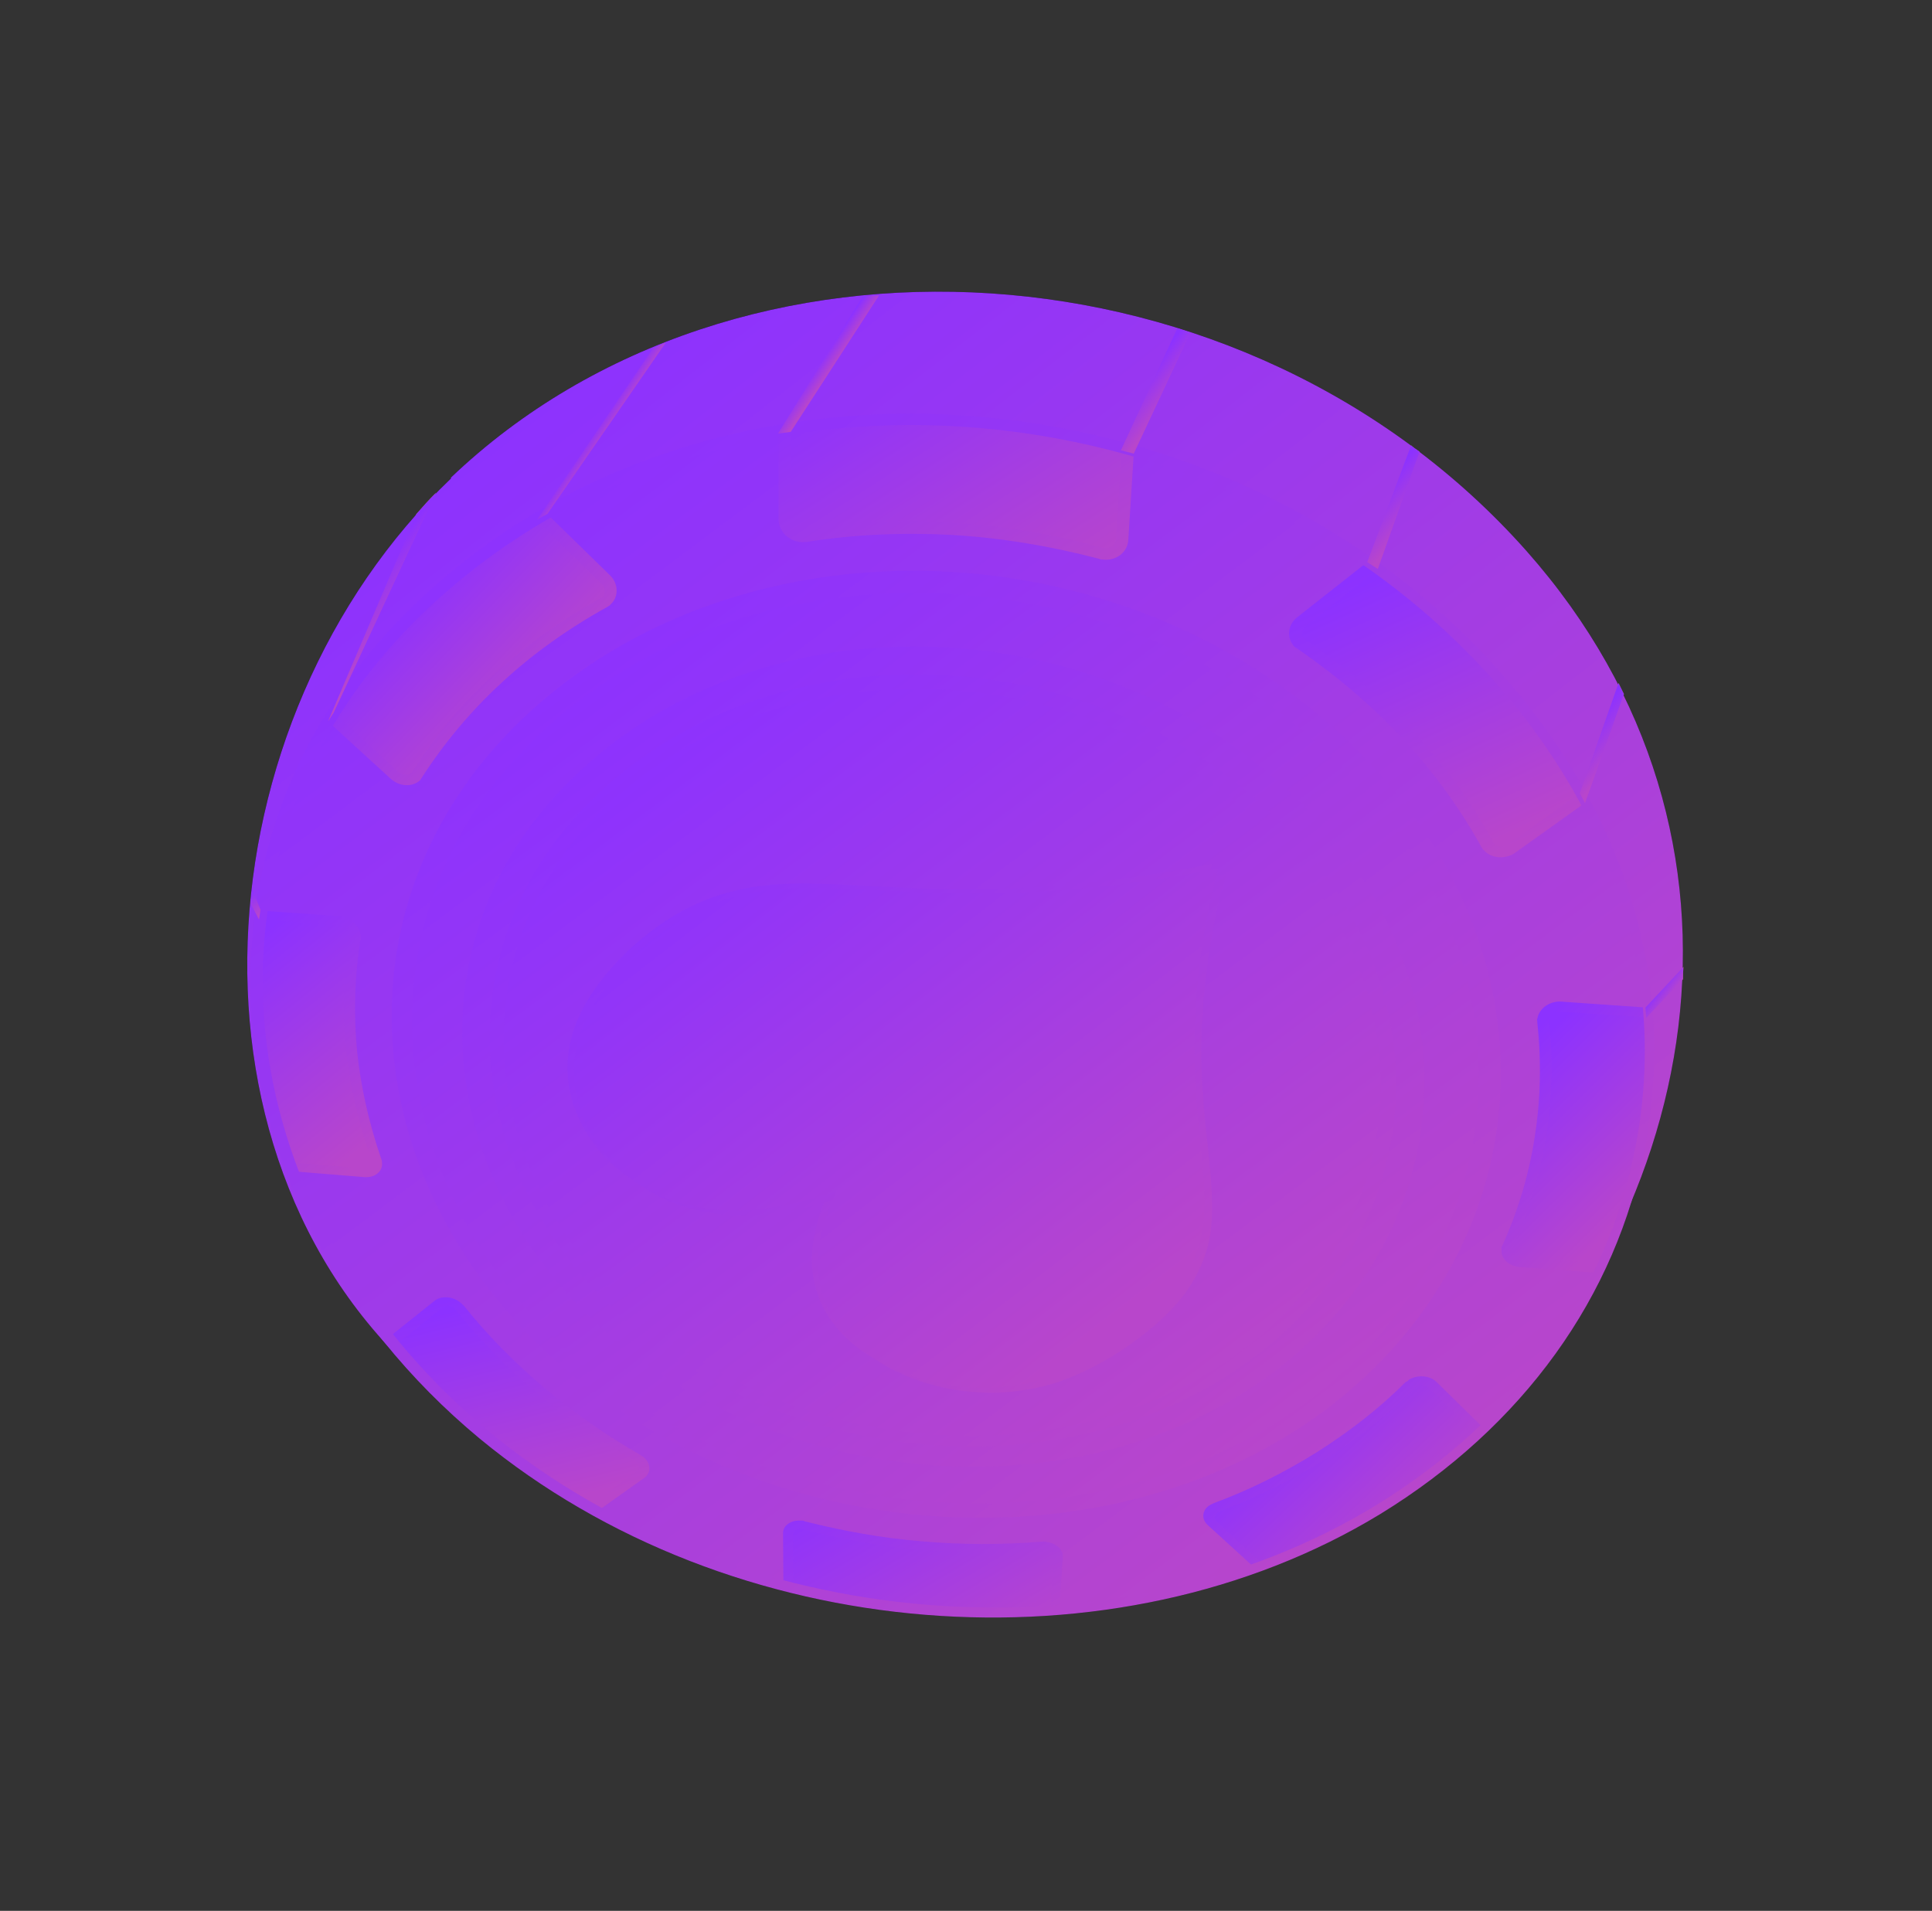 <svg width="276" height="273" viewBox="0 0 276 273" fill="none" xmlns="http://www.w3.org/2000/svg">
<rect x="0" y="0" width="276" height="273" fill="#333333" stroke="none"/>
<path d="M64.369 68.275C105.274 29.192 177.998 33.584 218.055 78.695C254.42 119.748 243.581 175.546 206.016 209.283C172.81 239.046 97.497 227.973 62.125 198.646C23.861 166.972 28.287 102.852 64.453 68.33L64.369 68.275Z" fill="url(#paint0_linear_1004_945)"/>
<path d="M60.071 86.708C100.729 47.822 173.419 51.715 213.411 96.188C249.796 136.659 239.06 189.902 196.836 215.736C158.876 238.847 104.215 233.987 69.04 204.908C31.058 173.535 24.152 121.033 60.071 86.708Z" fill="#080A0C"/>
<path d="M60.071 86.708C100.729 47.822 173.419 51.715 213.411 96.188C249.796 136.659 239.06 189.902 196.836 215.736C158.876 238.847 104.215 233.987 69.04 204.908C31.058 173.535 24.152 121.033 60.071 86.708Z" fill="url(#paint1_linear_1004_945)"/>
<path d="M75.841 101.564C108.192 72.201 164.386 75.43 195.963 109.333C225.286 140.824 218.178 183.304 184.938 204.463C154.367 223.893 109.545 220.037 81.071 195.889C50.744 170.186 46.535 128.249 75.841 101.564Z" fill="#13181C"/>
<path d="M78.206 103.807C109.326 75.793 163.103 78.889 193.41 111.255C221.631 141.317 215.057 182.236 183.057 202.768C153.588 221.6 110.323 217.916 82.886 194.56C53.765 169.755 49.828 129.425 78.151 103.891L78.206 103.807Z" fill="url(#paint2_linear_1004_945)"/>
<path d="M83.914 109.17C111.886 84.363 159.916 87.315 187.119 116.004C212.633 142.884 207.225 179.789 178.448 198.473C151.761 215.768 112.33 212.421 87.419 191.056C61.159 168.461 58.052 132.005 83.86 109.254L83.914 109.17Z" fill="url(#paint3_radial_1004_945)"/>
<path d="M86.977 111.986C113.362 88.894 158.308 91.639 183.876 118.435C207.952 143.669 203.152 178.346 176.055 196.091C150.856 212.561 113.565 209.406 89.973 189.134C65.201 167.739 62.538 133.359 86.922 112.071L86.977 111.986Z" fill="url(#paint4_linear_1004_945)"/>
<path d="M88.525 113.465C114.006 91.218 157.425 93.928 182.118 119.681C205.487 143.981 200.894 177.6 174.707 194.861C150.279 210.876 114.099 207.845 91.264 188.062C67.277 167.295 64.852 134.022 88.441 113.41L88.525 113.465Z" fill="url(#paint5_linear_1004_945)"/>
<path d="M69.041 204.907C74.15 209.167 79.557 212.785 85.235 215.982L92.079 211.115C93.013 210.408 93.023 209.104 91.956 208.174C91.788 208.066 91.62 207.957 91.452 207.848C86.584 205.056 81.989 201.843 77.749 198.265C73.509 194.687 69.625 190.743 66.264 186.543C66.096 186.434 65.983 186.241 65.815 186.133C64.747 185.203 63.052 185.06 62.064 185.851L55.392 191.188C59.316 195.991 63.931 200.647 69.041 204.907Z" fill="#A36716"/>
<path d="M69.039 204.907C73.783 208.811 78.799 212.295 83.918 215.251L91.01 210.186C91.504 209.791 91.356 209.099 90.768 208.718C85.9 205.926 81.166 202.743 76.758 199.056C72.35 195.369 68.436 191.287 65.076 187.086C64.597 186.538 63.761 186.355 63.267 186.75L56.349 192.285C60.129 196.757 64.349 200.919 69.123 204.961L69.039 204.907Z" fill="url(#paint6_radial_1004_945)"/>
<path d="M60.07 86.707C54.782 91.748 50.388 97.248 46.86 103.069L55.77 111.218C57.035 112.395 58.868 112.508 60.02 111.466C60.128 111.298 60.237 111.13 60.346 110.962C63.444 106.173 67.24 101.597 71.653 97.54C76.121 93.399 81.206 89.777 86.771 86.703C86.963 86.59 87.156 86.476 87.265 86.308C88.416 85.265 88.362 83.323 87.097 82.147L78.039 73.306C71.456 77.031 65.383 81.444 60.04 86.569L60.07 86.707Z" fill="#A36716"/>
<path d="M60.071 86.707C55.139 91.382 51.017 96.462 47.676 101.809L56.868 110.26C57.569 110.833 58.513 110.848 58.948 110.176C62.047 105.387 65.813 100.673 70.419 96.502C75.079 92.247 80.219 88.541 85.784 85.468C86.5 85.097 86.653 84.123 85.922 83.412L76.666 74.323C70.691 77.847 65.058 81.948 60.071 86.707Z" fill="url(#paint7_radial_1004_945)"/>
<path d="M213.409 96.188C207.998 90.183 201.875 84.91 195.318 80.309L185.35 88.161C183.921 89.263 183.753 91.18 184.964 92.441C185.132 92.549 185.384 92.713 185.552 92.821C191.072 96.632 196.211 101.03 200.634 105.799C204.973 110.514 208.679 115.654 211.639 121.025C211.752 121.218 211.866 121.411 212.034 121.52C213.077 122.671 215.133 122.81 216.506 121.792L226.484 114.661C223.149 108.212 218.845 101.97 213.463 96.104L213.409 96.188Z" fill="#A36716"/>
<path d="M213.408 96.188C208.393 90.678 202.828 85.647 196.775 81.372L186.56 89.421C185.818 90.014 185.887 91.013 186.643 91.502C192.247 95.367 197.387 99.765 202.061 104.697C206.598 109.659 210.388 114.853 213.294 120.309C213.664 121.026 214.722 121.233 215.463 120.64L225.742 113.228C222.526 107.332 218.394 101.56 213.517 96.02L213.408 96.188Z" fill="url(#paint8_radial_1004_945)"/>
<path d="M196.836 215.736C202.534 212.272 207.56 208.373 211.998 204.093L205.218 197.441C204.289 196.482 202.455 196.369 201.245 197.135C201.136 197.303 200.943 197.416 200.805 197.446C197.054 201.216 192.769 204.522 188.119 207.472C183.523 210.339 178.561 212.849 173.396 214.751C173.204 214.865 173.065 214.894 172.873 215.008C171.716 215.69 171.568 217.024 172.551 217.899L179.297 224.052C185.346 221.888 191.192 219.116 196.752 215.681L196.836 215.736Z" fill="#A36716"/>
<path d="M196.837 215.736C202.095 212.583 206.82 208.966 211.04 205.023L204.092 198.262C203.559 197.797 202.615 197.782 202.15 198.316C198.315 202.032 194.06 205.476 189.217 208.54C184.428 211.52 179.383 213.976 174.164 215.962C173.502 216.249 173.289 216.946 173.823 217.41L180.766 223.81C186.316 221.68 191.692 219.081 196.951 215.929L196.837 215.736Z" fill="url(#paint9_radial_1004_945)"/>
<path d="M37.023 149.029C37.804 155.375 39.331 161.488 41.52 167.314L52.051 168.17C53.523 168.288 54.704 167.384 54.576 166.109C54.546 165.971 54.571 165.748 54.457 165.556C52.723 160.5 51.542 155.326 50.999 150.087C50.51 144.765 50.658 139.378 51.504 134.204C51.612 134.036 51.499 133.844 51.523 133.621C51.365 132.208 50.016 130.977 48.405 130.888L37.237 130.097C36.322 136.299 36.243 142.684 36.969 149.113L37.023 149.029Z" fill="#A36716"/>
<path d="M37.023 149.029C37.714 154.959 39.068 160.603 41.03 166.044L51.922 166.895C52.727 166.939 53.192 166.405 53.044 165.713C51.309 160.658 50.044 155.429 49.442 149.914C48.893 144.315 49.042 138.928 49.941 133.67C50.07 132.919 49.423 132.262 48.533 132.163L37.004 131.377C36.277 137.104 36.247 143.044 36.939 148.975L37.023 149.029Z" fill="url(#paint10_radial_1004_945)"/>
<path d="M136.54 60.628C127.817 60.109 119.248 60.642 111.218 62.001L111.217 74.158C111.212 75.823 112.621 77.33 114.454 77.444C114.676 77.469 114.953 77.41 115.175 77.434C121.961 76.343 129.062 76.051 136.089 76.427C143.201 76.857 150.184 78.039 157.008 79.833C157.176 79.942 157.537 79.937 157.759 79.962C159.593 80.075 161.13 78.805 161.189 77.056L161.965 64.805C153.802 62.502 145.317 61.063 136.54 60.628Z" fill="#A36716"/>
<path d="M136.538 60.628C128.483 60.183 120.606 60.568 112.961 61.699L112.965 74.217C113.005 75.077 113.82 75.843 114.788 75.635C121.658 74.598 128.73 74.168 136.147 74.678C143.481 75.133 150.686 76.339 157.54 78.271C158.46 78.509 159.339 77.886 159.438 76.996L160.21 64.385C152.604 62.324 144.677 61.127 136.622 60.682L136.538 60.628Z" fill="url(#paint11_radial_1004_945)"/>
<path d="M234.147 163.601C235.417 157.034 235.66 150.397 235.072 143.938L223.098 143.102C221.403 142.959 219.836 144.09 219.634 145.509C219.525 145.677 219.639 145.869 219.614 146.092C220.217 151.607 220.098 157.132 219.228 162.528C218.412 167.841 216.845 173.025 214.636 177.912C214.527 178.08 214.419 178.248 214.532 178.441C214.3 179.721 215.481 180.843 217.038 181.016L228.29 181.861C230.989 176.218 233.015 170.139 234.231 163.656L234.147 163.601Z" fill="#A36716"/>
<path d="M234.146 163.602C235.228 157.508 235.589 151.425 235.229 145.351L222.894 144.521C222.005 144.422 221.209 145.099 221.303 145.875C221.905 151.39 221.732 156.999 220.837 162.618C219.913 168.098 218.292 173.366 216.083 178.253C215.786 178.896 216.295 179.583 217.101 179.627L228.798 180.522C231.279 175.215 233.034 169.556 234.146 163.602Z" fill="url(#paint12_radial_1004_945)"/>
<path d="M131.5 229.951C138.28 230.524 144.941 230.544 151.346 230.041L151.826 222.484C151.949 221.373 150.798 220.389 149.325 220.27C149.157 220.162 148.965 220.275 148.742 220.251C143.197 220.715 137.48 220.71 131.727 220.205C126.059 219.755 120.411 218.722 114.98 217.353C114.812 217.244 114.589 217.22 114.451 217.249C112.978 217.131 111.851 217.951 111.866 219.033L111.915 226.693C118.211 228.384 124.749 229.515 131.529 230.089L131.5 229.951Z" fill="#A36716"/>
<path d="M131.585 230.005C137.866 230.613 144.083 230.584 150.073 230.169L150.493 222.336C150.513 221.753 149.841 221.318 149.065 221.412C143.52 221.876 137.664 221.9 131.773 221.426C125.883 220.951 120.234 219.918 114.719 218.495C114.022 218.282 113.306 218.653 113.286 219.236L113.31 227.118C119.186 228.537 125.279 229.619 131.476 230.173L131.585 230.005Z" fill="url(#paint13_radial_1004_945)"/>
<g style="mix-blend-mode:screen">
<path d="M216.043 98.012C232.716 117.74 239.362 140.992 235.037 163.7C230.974 185.266 217.516 203.851 197.175 216.314C159.409 239.312 104.564 235.286 68.52 205.525C48.279 188.732 36.192 165.415 35.807 141.329C35.522 120.405 43.642 101.226 59.506 86.105C101.37 46.092 174.415 51.645 213.928 95.57C214.605 96.366 215.282 97.162 215.959 97.957L216.043 98.012ZM62.614 197.89C64.838 200.163 67.171 202.268 69.641 204.344C105.182 233.779 159.305 237.814 196.548 215.073C216.503 202.838 229.689 184.673 233.703 163.551C238.132 140.315 230.898 116.683 212.945 96.722C173.911 53.345 101.978 47.916 60.771 87.281C45.263 102.037 37.276 120.825 37.527 141.25C37.892 161.867 46.994 182.06 62.614 197.89Z" fill="url(#paint14_radial_1004_945)"/>
</g>
<path d="M225.688 113.312L226.43 114.745L231.99 99.154C231.99 99.154 231.476 98.106 231.219 97.582L225.688 113.312Z" fill="#A36716"/>
<path d="M195.32 80.309L196.832 81.287L202.793 64.525C202.373 64.253 201.785 63.873 201.587 63.625L195.32 80.309Z" fill="#A36716"/>
<path d="M235.072 143.937L235.175 145.434L240.429 139.895C240.419 139.173 240.444 138.951 240.488 138.145L235.072 143.937Z" fill="#A36716"/>
<path d="M160.128 64.331L161.967 64.806L170.057 47.515C169.445 47.356 168.802 47.06 168.189 46.902L160.128 64.331Z" fill="#A36716"/>
<path d="M36.055 126.948C35.981 127.615 35.907 128.283 35.779 129.034L37.004 131.376L37.207 129.958L35.971 126.894L36.055 126.948Z" fill="#A36716"/>
<path d="M111.136 61.946L112.965 61.699L125.577 42.209C124.717 42.249 123.996 42.258 123.22 42.352L111.136 61.946Z" fill="#A36716"/>
<path d="M76.72 74.24L78.208 73.415L95.11 48.953C94.502 49.156 93.978 49.413 93.316 49.7L76.72 74.24Z" fill="#A36716"/>
<path d="M59.472 73.449L46.859 103.07L47.675 101.809L62.289 70.385C61.276 71.398 60.401 72.381 59.472 73.449Z" fill="#A36716"/>
<path style="mix-blend-mode:multiply" d="M172.593 125.555C168.5 142.931 169.76 153.877 170.683 162.58C171.316 168.233 171.736 172.557 170.628 176.847C169.966 179.16 168.968 181.255 167.525 183.301C165.889 185.46 163.808 187.57 161.006 189.69C157.107 192.769 152.891 195.047 148.607 196.327C144.93 197.404 141.189 197.843 137.384 197.646C130.855 197.235 125.548 194.754 122.716 192.683C119.519 190.257 117.454 187.371 116.52 184.025C115.788 181.287 115.803 178.317 116.649 175.169C117.202 173.024 117.953 171.127 118.71 169.59C116.832 170.282 114.455 171.008 111.825 171.571C107.867 172.347 104.096 172.648 100.593 172.169C96.283 171.645 92.35 170.172 89.069 167.691C86.069 165.511 82.457 161.148 81.384 155.805C80.787 152.677 81.049 149.509 82.2 146.441C83.594 142.813 86.154 139.226 89.88 135.678C92.539 133.227 95.178 131.359 97.906 129.906C100.441 128.567 103.204 127.613 106.11 126.991C111.59 125.889 117.229 126.2 124.479 126.601C135.45 127.145 149.282 127.872 170.433 123.92L173.146 123.411L172.622 125.694L172.593 125.555Z" fill="url(#paint15_linear_1004_945)"/>
<path style="mix-blend-mode:screen" d="M174.5 127.029C170.462 144.32 171.583 155.296 172.561 163.915C173.11 169.514 173.614 173.892 172.506 178.182C171.844 180.495 170.846 182.59 169.403 184.636C167.767 186.795 165.686 188.905 162.884 191.025C158.901 194.049 154.685 196.327 150.485 197.662C146.808 198.739 143.067 199.178 139.316 198.896C132.926 198.456 127.48 196.005 124.649 193.934C121.452 191.508 119.386 188.622 118.452 185.276C117.721 182.538 117.736 179.568 118.581 176.42C119.135 174.275 119.886 172.378 120.642 170.841C118.764 171.533 116.387 172.259 113.758 172.822C109.799 173.598 106.029 173.899 102.525 173.42C98.216 172.896 94.282 171.423 91.001 168.942C88.001 166.762 84.473 162.453 83.401 157.111C82.803 153.982 83.065 150.815 84.217 147.746C85.61 144.119 88.171 140.531 91.981 137.037C94.64 134.586 97.279 132.718 100.007 131.266C102.542 129.926 105.304 128.973 108.21 128.35C113.691 127.248 119.329 127.56 126.579 127.961C137.55 128.505 151.382 129.232 172.479 125.363L175.192 124.854L174.668 127.137L174.5 127.029Z" fill="url(#paint16_linear_1004_945)"/>
<path d="M173.465 126.238C169.427 143.529 170.632 154.559 171.472 163.208C172.02 168.807 172.524 173.185 171.417 177.475C170.754 179.787 169.756 181.883 168.313 183.929C166.677 186.088 164.596 188.198 161.794 190.318C157.895 193.397 153.68 195.675 149.395 196.954C145.718 198.032 141.977 198.471 138.226 198.189C131.752 197.695 126.391 195.298 123.559 193.227C120.362 190.801 118.296 187.914 117.362 184.569C116.631 181.831 116.646 178.861 117.491 175.713C118.045 173.568 118.796 171.671 119.552 170.134C117.674 170.826 115.297 171.552 112.668 172.115C108.71 172.891 104.939 173.192 101.435 172.713C97.126 172.189 93.192 170.716 89.911 168.235C86.911 166.055 83.383 161.746 82.311 156.404C81.713 153.275 81.975 150.108 83.127 147.039C84.52 143.412 87.081 139.824 90.807 136.276C93.466 133.825 96.105 131.957 98.833 130.504C101.368 129.165 104.13 128.211 107.036 127.589C112.517 126.487 118.155 126.799 125.405 127.199C136.376 127.743 150.208 128.47 171.305 124.602L174.018 124.093L173.494 126.376L173.465 126.238Z" fill="url(#paint17_linear_1004_945)"/>
<g style="mix-blend-mode:hue">
<path d="M64.369 68.275C105.274 29.192 177.998 33.584 218.055 78.695C254.42 119.748 243.581 175.546 206.016 209.283C172.81 239.046 97.497 227.973 62.125 198.646C23.861 166.972 28.287 102.852 64.453 68.33L64.369 68.275Z" fill="url(#paint18_linear_1004_945)"/>
<path d="M60.071 86.708C100.729 47.822 173.419 51.715 213.411 96.188C249.796 136.659 239.06 189.902 196.836 215.736C158.876 238.847 104.215 233.987 69.04 204.908C31.058 173.535 24.152 121.033 60.071 86.708Z" fill="url(#paint19_linear_1004_945)"/>
<path d="M60.071 86.708C100.729 47.822 173.419 51.715 213.411 96.188C249.796 136.659 239.06 189.902 196.836 215.736C158.876 238.847 104.215 233.987 69.04 204.908C31.058 173.535 24.152 121.033 60.071 86.708Z" fill="url(#paint20_linear_1004_945)"/>
<path d="M75.841 101.564C108.192 72.201 164.386 75.43 195.963 109.333C225.286 140.824 218.178 183.304 184.938 204.463C154.367 223.893 109.545 220.037 81.071 195.889C50.744 170.186 46.535 128.249 75.841 101.564Z" fill="url(#paint21_linear_1004_945)"/>
<path d="M78.206 103.807C109.326 75.793 163.103 78.889 193.41 111.255C221.631 141.317 215.057 182.236 183.057 202.768C153.588 221.6 110.323 217.916 82.886 194.56C53.765 169.755 49.828 129.425 78.151 103.891L78.206 103.807Z" fill="url(#paint22_linear_1004_945)"/>
<path d="M83.914 109.17C111.886 84.363 159.916 87.315 187.119 116.004C212.633 142.884 207.225 179.789 178.448 198.473C151.761 215.768 112.33 212.421 87.419 191.056C61.159 168.461 58.052 132.005 83.86 109.254L83.914 109.17Z" fill="url(#paint23_linear_1004_945)"/>
<path d="M86.977 111.986C113.362 88.894 158.308 91.639 183.876 118.435C207.952 143.669 203.152 178.346 176.055 196.091C150.856 212.561 113.565 209.406 89.973 189.134C65.201 167.739 62.538 133.359 86.922 112.071L86.977 111.986Z" fill="url(#paint24_linear_1004_945)"/>
<path d="M88.525 113.465C114.006 91.218 157.425 93.928 182.118 119.681C205.487 143.981 200.894 177.6 174.707 194.861C150.279 210.876 114.099 207.845 91.264 188.062C67.277 167.295 64.852 134.022 88.441 113.41L88.525 113.465Z" fill="url(#paint25_linear_1004_945)"/>
<path d="M69.041 204.907C74.15 209.167 79.557 212.785 85.235 215.982L92.079 211.115C93.013 210.408 93.023 209.104 91.956 208.174C91.788 208.066 91.62 207.957 91.452 207.848C86.584 205.056 81.989 201.843 77.749 198.265C73.509 194.687 69.625 190.743 66.264 186.543C66.096 186.434 65.983 186.241 65.815 186.133C64.747 185.203 63.052 185.06 62.064 185.851L55.392 191.188C59.316 195.991 63.931 200.647 69.041 204.907Z" fill="url(#paint26_linear_1004_945)"/>
<path d="M69.039 204.907C73.783 208.811 78.799 212.295 83.918 215.251L91.01 210.186C91.504 209.791 91.356 209.099 90.768 208.718C85.9 205.926 81.166 202.743 76.758 199.056C72.35 195.369 68.436 191.287 65.076 187.086C64.597 186.538 63.761 186.355 63.267 186.75L56.349 192.285C60.129 196.757 64.349 200.919 69.123 204.961L69.039 204.907Z" fill="url(#paint27_linear_1004_945)"/>
<path d="M60.07 86.707C54.782 91.748 50.388 97.248 46.86 103.069L55.77 111.218C57.035 112.395 58.868 112.508 60.02 111.466C60.128 111.298 60.237 111.13 60.346 110.962C63.444 106.173 67.24 101.597 71.653 97.54C76.121 93.399 81.206 89.777 86.771 86.703C86.963 86.59 87.156 86.476 87.265 86.308C88.416 85.265 88.362 83.323 87.097 82.147L78.039 73.306C71.456 77.031 65.383 81.444 60.04 86.569L60.07 86.707Z" fill="url(#paint28_linear_1004_945)"/>
<path d="M60.071 86.707C55.139 91.382 51.017 96.462 47.676 101.809L56.868 110.26C57.569 110.833 58.513 110.848 58.948 110.176C62.047 105.387 65.813 100.673 70.419 96.502C75.079 92.247 80.219 88.541 85.784 85.468C86.5 85.097 86.653 84.123 85.922 83.412L76.666 74.323C70.691 77.847 65.058 81.948 60.071 86.707Z" fill="url(#paint29_linear_1004_945)"/>
<path d="M213.409 96.188C207.998 90.183 201.875 84.91 195.318 80.309L185.35 88.161C183.921 89.263 183.753 91.18 184.964 92.441C185.132 92.549 185.384 92.713 185.552 92.821C191.072 96.632 196.211 101.03 200.634 105.799C204.973 110.514 208.679 115.654 211.639 121.025C211.752 121.218 211.866 121.411 212.034 121.52C213.077 122.671 215.133 122.81 216.506 121.792L226.484 114.661C223.149 108.212 218.845 101.97 213.463 96.104L213.409 96.188Z" fill="url(#paint30_linear_1004_945)"/>
<path d="M213.408 96.188C208.393 90.678 202.828 85.647 196.775 81.372L186.56 89.421C185.818 90.014 185.887 91.013 186.643 91.502C192.247 95.367 197.387 99.765 202.061 104.697C206.598 109.659 210.388 114.853 213.294 120.309C213.664 121.026 214.722 121.233 215.463 120.64L225.742 113.228C222.526 107.332 218.394 101.56 213.517 96.02L213.408 96.188Z" fill="url(#paint31_linear_1004_945)"/>
<path d="M196.836 215.736C202.534 212.272 207.56 208.373 211.998 204.093L205.218 197.441C204.289 196.482 202.455 196.369 201.245 197.135C201.136 197.303 200.943 197.416 200.805 197.446C197.054 201.216 192.769 204.522 188.119 207.472C183.523 210.339 178.561 212.849 173.396 214.751C173.204 214.865 173.065 214.894 172.873 215.008C171.716 215.69 171.568 217.024 172.551 217.899L179.297 224.052C185.346 221.888 191.192 219.116 196.752 215.681L196.836 215.736Z" fill="url(#paint32_linear_1004_945)"/>
<path d="M196.837 215.736C202.095 212.583 206.82 208.966 211.04 205.023L204.092 198.262C203.559 197.797 202.615 197.782 202.15 198.316C198.315 202.032 194.06 205.476 189.217 208.54C184.428 211.52 179.383 213.976 174.164 215.962C173.502 216.249 173.289 216.946 173.823 217.41L180.766 223.81C186.316 221.68 191.692 219.081 196.951 215.929L196.837 215.736Z" fill="url(#paint33_linear_1004_945)"/>
<path d="M37.023 149.029C37.804 155.375 39.331 161.488 41.52 167.314L52.051 168.17C53.523 168.288 54.704 167.384 54.576 166.109C54.546 165.971 54.571 165.748 54.457 165.556C52.723 160.5 51.542 155.326 50.999 150.087C50.51 144.765 50.658 139.378 51.504 134.204C51.612 134.036 51.499 133.844 51.523 133.621C51.365 132.208 50.016 130.977 48.405 130.888L37.237 130.097C36.322 136.299 36.243 142.684 36.969 149.113L37.023 149.029Z" fill="url(#paint34_linear_1004_945)"/>
<path d="M37.023 149.029C37.714 154.959 39.068 160.603 41.03 166.044L51.922 166.895C52.727 166.939 53.192 166.405 53.044 165.713C51.309 160.658 50.044 155.429 49.442 149.914C48.893 144.315 49.042 138.928 49.941 133.67C50.07 132.919 49.423 132.262 48.533 132.163L37.004 131.377C36.277 137.104 36.247 143.044 36.939 148.975L37.023 149.029Z" fill="url(#paint35_linear_1004_945)"/>
<path d="M136.54 60.628C127.817 60.109 119.248 60.642 111.218 62.001L111.217 74.158C111.212 75.823 112.621 77.33 114.454 77.444C114.676 77.469 114.953 77.41 115.175 77.434C121.961 76.343 129.062 76.051 136.089 76.427C143.201 76.857 150.184 78.039 157.008 79.833C157.176 79.942 157.537 79.937 157.759 79.962C159.593 80.075 161.13 78.805 161.189 77.056L161.965 64.805C153.802 62.502 145.317 61.063 136.54 60.628Z" fill="url(#paint36_linear_1004_945)"/>
<path d="M136.538 60.628C128.483 60.183 120.606 60.568 112.961 61.699L112.965 74.217C113.005 75.077 113.82 75.843 114.788 75.635C121.658 74.598 128.73 74.168 136.147 74.678C143.481 75.133 150.686 76.339 157.54 78.271C158.46 78.509 159.339 77.886 159.438 76.996L160.21 64.385C152.604 62.324 144.677 61.127 136.622 60.682L136.538 60.628Z" fill="url(#paint37_linear_1004_945)"/>
<path d="M234.147 163.601C235.417 157.034 235.66 150.397 235.072 143.938L223.098 143.102C221.403 142.959 219.836 144.09 219.634 145.509C219.525 145.677 219.639 145.869 219.614 146.092C220.217 151.607 220.098 157.132 219.228 162.528C218.412 167.841 216.845 173.025 214.636 177.912C214.527 178.08 214.419 178.248 214.532 178.441C214.3 179.721 215.481 180.843 217.038 181.016L228.29 181.861C230.989 176.218 233.015 170.139 234.231 163.656L234.147 163.601Z" fill="url(#paint38_linear_1004_945)"/>
<path d="M234.146 163.602C235.228 157.508 235.589 151.425 235.229 145.351L222.894 144.521C222.005 144.422 221.209 145.099 221.303 145.875C221.905 151.39 221.732 156.999 220.837 162.618C219.913 168.098 218.292 173.366 216.083 178.253C215.786 178.896 216.295 179.583 217.101 179.627L228.798 180.522C231.279 175.215 233.034 169.556 234.146 163.602Z" fill="url(#paint39_linear_1004_945)"/>
<path d="M131.5 229.951C138.28 230.524 144.941 230.544 151.346 230.041L151.826 222.484C151.949 221.373 150.798 220.389 149.325 220.27C149.157 220.162 148.965 220.275 148.742 220.251C143.197 220.715 137.48 220.71 131.727 220.205C126.059 219.755 120.411 218.722 114.98 217.353C114.812 217.244 114.589 217.22 114.451 217.249C112.978 217.131 111.851 217.951 111.866 219.033L111.915 226.693C118.211 228.384 124.749 229.515 131.529 230.089L131.5 229.951Z" fill="url(#paint40_linear_1004_945)"/>
<path d="M131.585 230.005C137.866 230.613 144.083 230.584 150.073 230.169L150.493 222.336C150.513 221.753 149.841 221.318 149.065 221.412C143.52 221.876 137.664 221.9 131.773 221.426C125.883 220.951 120.234 219.918 114.719 218.495C114.022 218.282 113.306 218.653 113.286 219.236L113.31 227.118C119.186 228.537 125.279 229.619 131.476 230.173L131.585 230.005Z" fill="url(#paint41_linear_1004_945)"/>
<g style="mix-blend-mode:screen">
<path d="M216.043 98.012C232.716 117.74 239.362 140.992 235.037 163.7C230.974 185.266 217.516 203.851 197.175 216.314C159.409 239.312 104.564 235.286 68.52 205.525C48.279 188.732 36.192 165.415 35.807 141.329C35.522 120.405 43.642 101.226 59.506 86.105C101.37 46.092 174.415 51.645 213.928 95.57C214.605 96.366 215.282 97.162 215.959 97.957L216.043 98.012ZM62.614 197.89C64.838 200.163 67.171 202.268 69.641 204.344C105.182 233.779 159.305 237.814 196.548 215.073C216.503 202.838 229.689 184.673 233.703 163.551C238.132 140.315 230.898 116.683 212.945 96.722C173.911 53.345 101.978 47.916 60.771 87.281C45.263 102.037 37.276 120.825 37.527 141.25C37.892 161.867 46.994 182.06 62.614 197.89Z" fill="url(#paint42_linear_1004_945)"/>
</g>
<path d="M225.688 113.312L226.43 114.745L231.99 99.154C231.99 99.154 231.476 98.106 231.219 97.582L225.688 113.312Z" fill="url(#paint43_linear_1004_945)"/>
<path d="M195.32 80.309L196.832 81.287L202.793 64.525C202.373 64.253 201.785 63.873 201.587 63.625L195.32 80.309Z" fill="url(#paint44_linear_1004_945)"/>
<path d="M235.072 143.937L235.175 145.434L240.429 139.895C240.419 139.173 240.444 138.951 240.488 138.145L235.072 143.937Z" fill="url(#paint45_linear_1004_945)"/>
<path d="M160.128 64.331L161.967 64.806L170.057 47.515C169.445 47.356 168.802 47.06 168.189 46.902L160.128 64.331Z" fill="url(#paint46_linear_1004_945)"/>
<path d="M36.055 126.948C35.981 127.615 35.907 128.283 35.779 129.034L37.004 131.376L37.207 129.958L35.971 126.894L36.055 126.948Z" fill="url(#paint47_linear_1004_945)"/>
<path d="M111.136 61.946L112.965 61.699L125.577 42.209C124.717 42.249 123.996 42.258 123.22 42.352L111.136 61.946Z" fill="url(#paint48_linear_1004_945)"/>
<path d="M76.72 74.24L78.208 73.415L95.11 48.953C94.502 49.156 93.978 49.413 93.316 49.7L76.72 74.24Z" fill="url(#paint49_linear_1004_945)"/>
<path d="M59.472 73.449L46.859 103.07L47.675 101.809L62.289 70.385C61.276 71.398 60.401 72.381 59.472 73.449Z" fill="url(#paint50_linear_1004_945)"/>
<g style="mix-blend-mode:multiply">
<path d="M172.593 125.555C168.5 142.931 169.76 153.877 170.683 162.58C171.316 168.233 171.736 172.557 170.628 176.847C169.966 179.16 168.968 181.255 167.525 183.301C165.889 185.46 163.808 187.57 161.006 189.69C157.107 192.769 152.891 195.047 148.607 196.327C144.93 197.404 141.189 197.843 137.384 197.646C130.855 197.235 125.548 194.754 122.716 192.683C119.519 190.257 117.454 187.371 116.52 184.025C115.788 181.287 115.803 178.317 116.649 175.169C117.202 173.024 117.953 171.127 118.71 169.59C116.832 170.282 114.455 171.008 111.825 171.571C107.867 172.347 104.096 172.648 100.593 172.169C96.283 171.645 92.35 170.172 89.069 167.691C86.069 165.511 82.457 161.148 81.384 155.805C80.787 152.677 81.049 149.509 82.2 146.441C83.594 142.813 86.154 139.226 89.88 135.678C92.539 133.227 95.178 131.359 97.906 129.906C100.441 128.567 103.204 127.613 106.11 126.991C111.59 125.889 117.229 126.2 124.479 126.601C135.45 127.145 149.282 127.872 170.433 123.92L173.146 123.411L172.622 125.694L172.593 125.555Z" fill="url(#paint51_linear_1004_945)"/>
</g>
<g style="mix-blend-mode:screen">
<path d="M174.5 127.029C170.462 144.32 171.583 155.296 172.561 163.915C173.11 169.514 173.614 173.892 172.506 178.182C171.844 180.495 170.846 182.59 169.403 184.636C167.767 186.795 165.686 188.905 162.884 191.025C158.901 194.049 154.685 196.327 150.485 197.662C146.808 198.739 143.067 199.178 139.316 198.896C132.926 198.456 127.48 196.005 124.649 193.934C121.452 191.508 119.386 188.622 118.452 185.276C117.721 182.538 117.736 179.568 118.581 176.42C119.135 174.275 119.886 172.378 120.642 170.841C118.764 171.533 116.387 172.259 113.758 172.822C109.799 173.598 106.029 173.899 102.525 173.42C98.216 172.896 94.282 171.423 91.001 168.942C88.001 166.762 84.473 162.453 83.401 157.111C82.803 153.982 83.065 150.815 84.217 147.746C85.61 144.119 88.171 140.531 91.981 137.037C94.64 134.586 97.279 132.718 100.007 131.266C102.542 129.926 105.304 128.973 108.21 128.35C113.691 127.248 119.329 127.56 126.579 127.961C137.55 128.505 151.382 129.232 172.479 125.363L175.192 124.854L174.668 127.137L174.5 127.029Z" fill="url(#paint52_linear_1004_945)"/>
</g>
<path d="M173.465 126.238C169.427 143.529 170.632 154.559 171.472 163.208C172.02 168.807 172.524 173.185 171.417 177.475C170.754 179.787 169.756 181.883 168.313 183.929C166.677 186.088 164.596 188.198 161.794 190.318C157.895 193.397 153.68 195.675 149.395 196.954C145.718 198.032 141.977 198.471 138.226 198.189C131.752 197.695 126.391 195.298 123.559 193.227C120.362 190.801 118.296 187.914 117.362 184.569C116.631 181.831 116.646 178.861 117.491 175.713C118.045 173.568 118.796 171.671 119.552 170.134C117.674 170.826 115.297 171.552 112.668 172.115C108.71 172.891 104.939 173.192 101.435 172.713C97.126 172.189 93.192 170.716 89.911 168.235C86.911 166.055 83.383 161.746 82.311 156.404C81.713 153.275 81.975 150.108 83.127 147.039C84.52 143.412 87.081 139.824 90.807 136.276C93.466 133.825 96.105 131.957 98.833 130.504C101.368 129.165 104.13 128.211 107.036 127.589C112.517 126.487 118.155 126.799 125.405 127.199C136.376 127.743 150.208 128.47 171.305 124.602L174.018 124.093L173.494 126.376L173.465 126.238Z" fill="url(#paint53_linear_1004_945)"/>
</g>
<defs>
<linearGradient id="paint0_linear_1004_945" x1="151.16" y1="172.466" x2="101.362" y2="54.724" gradientUnits="userSpaceOnUse">
<stop stop-color="#24272B"/>
<stop offset="1" stop-color="#080A0C"/>
</linearGradient>
<linearGradient id="paint1_linear_1004_945" x1="197.594" y1="217.695" x2="72.537" y2="76.355" gradientUnits="userSpaceOnUse">
<stop stop-color="#24272B"/>
<stop offset="1" stop-color="#080A0C"/>
</linearGradient>
<linearGradient id="paint2_linear_1004_945" x1="182.032" y1="205.543" x2="86.283" y2="97.327" gradientUnits="userSpaceOnUse">
<stop stop-color="#FFEDA1"/>
<stop offset="0.11" stop-color="#E7C87A"/>
<stop offset="0.3" stop-color="#B87F2C"/>
<stop offset="0.66" stop-color="#9A5E0D"/>
<stop offset="1" stop-color="#3A1900"/>
</linearGradient>
<radialGradient id="paint3_radial_1004_945" cx="0" cy="0" r="1" gradientUnits="userSpaceOnUse" gradientTransform="translate(28.841 46.197) rotate(-131.512) scale(66.375 61.22)">
<stop offset="0.33" stop-color="#080A0C"/>
<stop offset="1" stop-color="#080A0C"/>
</radialGradient>
<linearGradient id="paint4_linear_1004_945" x1="174.418" y1="199.052" x2="93.191" y2="107.249" gradientUnits="userSpaceOnUse">
<stop stop-color="#FFEDA1"/>
<stop offset="0.11" stop-color="#E7C87A"/>
<stop offset="0.3" stop-color="#B87F2C"/>
<stop offset="0.66" stop-color="#9A5E0D"/>
<stop offset="1" stop-color="#3A1900"/>
</linearGradient>
<linearGradient id="paint5_linear_1004_945" x1="230.903" y1="124.502" x2="6.411" y2="188.27" gradientUnits="userSpaceOnUse">
<stop stop-color="#FFEDA1"/>
<stop offset="0.11" stop-color="#E7C87A"/>
<stop offset="0.3" stop-color="#B87F2C"/>
<stop offset="0.66" stop-color="#9A5E0D"/>
<stop offset="1" stop-color="#3A1900"/>
</linearGradient>
<radialGradient id="paint6_radial_1004_945" cx="0" cy="0" r="1" gradientUnits="userSpaceOnUse" gradientTransform="translate(-32.084 96.266) rotate(-131.512) scale(14.017 12.928)">
<stop offset="0.33" stop-color="#080A0C"/>
<stop offset="1" stop-color="#080A0C"/>
</radialGradient>
<radialGradient id="paint7_radial_1004_945" cx="0" cy="0" r="1" gradientUnits="userSpaceOnUse" gradientTransform="translate(-46.46 42.103) rotate(-41.502) scale(15.495 16.8)">
<stop offset="0.33" stop-color="#080A0C"/>
<stop offset="1" stop-color="#080A0C"/>
</radialGradient>
<radialGradient id="paint8_radial_1004_945" cx="0" cy="0" r="1" gradientUnits="userSpaceOnUse" gradientTransform="translate(157.78 87.15) rotate(48.488) scale(16.8 15.495)">
<stop offset="0.33" stop-color="#080A0C"/>
<stop offset="1" stop-color="#080A0C"/>
</radialGradient>
<radialGradient id="paint9_radial_1004_945" cx="0" cy="0" r="1" gradientUnits="userSpaceOnUse" gradientTransform="translate(142.996 145.418) rotate(138.498) scale(13.784 14.945)">
<stop offset="0.33" stop-color="#080A0C"/>
<stop offset="1" stop-color="#080A0C"/>
</radialGradient>
<radialGradient id="paint10_radial_1004_945" cx="0" cy="0" r="1" gradientUnits="userSpaceOnUse" gradientTransform="translate(89.342 -1017.38) rotate(-89.022) scale(13.572)">
<stop offset="0.33" stop-color="#080A0C"/>
<stop offset="1" stop-color="#080A0C"/>
</radialGradient>
<radialGradient id="paint11_radial_1004_945" cx="0" cy="0" r="1" gradientUnits="userSpaceOnUse" gradientTransform="translate(-1933.16 -103.889) rotate(5.998) scale(17.832 17.832)">
<stop offset="0.33" stop-color="#080A0C"/>
<stop offset="1" stop-color="#080A0C"/>
</radialGradient>
<radialGradient id="paint12_radial_1004_945" cx="0" cy="0" r="1" gradientUnits="userSpaceOnUse" gradientTransform="translate(246.909 -393.168) rotate(90.978) scale(14.364)">
<stop offset="0.33" stop-color="#080A0C"/>
<stop offset="1" stop-color="#080A0C"/>
</radialGradient>
<radialGradient id="paint13_radial_1004_945" cx="0" cy="0" r="1" gradientUnits="userSpaceOnUse" gradientTransform="translate(-1417.93 92.715) rotate(-174.002) scale(13.671 13.671)">
<stop offset="0.33" stop-color="#080A0C"/>
<stop offset="1" stop-color="#080A0C"/>
</radialGradient>
<radialGradient id="paint14_radial_1004_945" cx="0" cy="0" r="1" gradientUnits="userSpaceOnUse" gradientTransform="translate(135.939 145.257) rotate(114.848) scale(93.361 93.361)">
<stop stop-color="#080A0C"/>
<stop offset="0.88" stop-color="#24272B"/>
</radialGradient>
<linearGradient id="paint15_linear_1004_945" x1="151.517" y1="210.248" x2="113.277" y2="98.971" gradientUnits="userSpaceOnUse">
<stop stop-color="#FFEDA1"/>
<stop offset="0.11" stop-color="#E7C87A"/>
<stop offset="0.3" stop-color="#B87F2C"/>
<stop offset="0.66" stop-color="#9A5E0D"/>
<stop offset="1" stop-color="#3A1900"/>
</linearGradient>
<linearGradient id="paint16_linear_1004_945" x1="153.311" y1="211.528" x2="115.184" y2="100.444" gradientUnits="userSpaceOnUse">
<stop stop-color="#FFEDA1"/>
<stop offset="0.11" stop-color="#E7C87A"/>
<stop offset="0.3" stop-color="#B87F2C"/>
<stop offset="0.66" stop-color="#9A5E0D"/>
<stop offset="1" stop-color="#3A1900"/>
</linearGradient>
<linearGradient id="paint17_linear_1004_945" x1="152.359" y1="210.792" x2="114.149" y2="99.653" gradientUnits="userSpaceOnUse">
<stop stop-color="#24272B"/>
<stop offset="1" stop-color="#080A0C"/>
</linearGradient>
<linearGradient id="paint18_linear_1004_945" x1="69.101" y1="57.148" x2="193.795" y2="217.526" gradientUnits="userSpaceOnUse">
<stop stop-color="#8C32FF"/>
<stop offset="1" stop-color="#B846CB"/>
</linearGradient>
<linearGradient id="paint19_linear_1004_945" x1="68.103" y1="70.644" x2="185.473" y2="227.353" gradientUnits="userSpaceOnUse">
<stop stop-color="#8C32FF"/>
<stop offset="1" stop-color="#B846CB"/>
</linearGradient>
<linearGradient id="paint20_linear_1004_945" x1="68.103" y1="70.644" x2="185.473" y2="227.353" gradientUnits="userSpaceOnUse">
<stop stop-color="#8C32FF"/>
<stop offset="1" stop-color="#B846CB"/>
</linearGradient>
<linearGradient id="paint21_linear_1004_945" x1="81.077" y1="89.845" x2="174.439" y2="214.708" gradientUnits="userSpaceOnUse">
<stop stop-color="#8C32FF"/>
<stop offset="1" stop-color="#B846CB"/>
</linearGradient>
<linearGradient id="paint22_linear_1004_945" x1="83.057" y1="92.68" x2="172.84" y2="212.703" gradientUnits="userSpaceOnUse">
<stop stop-color="#8C32FF"/>
<stop offset="1" stop-color="#B846CB"/>
</linearGradient>
<linearGradient id="paint23_linear_1004_945" x1="87.858" y1="99.5" x2="168.786" y2="207.768" gradientUnits="userSpaceOnUse">
<stop stop-color="#8C32FF"/>
<stop offset="1" stop-color="#B846CB"/>
</linearGradient>
<linearGradient id="paint24_linear_1004_945" x1="90.516" y1="103.024" x2="166.732" y2="205.018" gradientUnits="userSpaceOnUse">
<stop stop-color="#8C32FF"/>
<stop offset="1" stop-color="#B846CB"/>
</linearGradient>
<linearGradient id="paint25_linear_1004_945" x1="91.808" y1="104.82" x2="165.556" y2="203.559" gradientUnits="userSpaceOnUse">
<stop stop-color="#8C32FF"/>
<stop offset="1" stop-color="#B846CB"/>
</linearGradient>
<linearGradient id="paint26_linear_1004_945" x1="58.017" y1="187.23" x2="66.037" y2="218.865" gradientUnits="userSpaceOnUse">
<stop stop-color="#8C32FF"/>
<stop offset="1" stop-color="#B846CB"/>
</linearGradient>
<linearGradient id="paint27_linear_1004_945" x1="58.774" y1="188.628" x2="66.048" y2="217.981" gradientUnits="userSpaceOnUse">
<stop stop-color="#8C32FF"/>
<stop offset="1" stop-color="#B846CB"/>
</linearGradient>
<linearGradient id="paint28_linear_1004_945" x1="61.242" y1="80.842" x2="80.224" y2="98.825" gradientUnits="userSpaceOnUse">
<stop stop-color="#8C32FF"/>
<stop offset="1" stop-color="#B846CB"/>
</linearGradient>
<linearGradient id="paint29_linear_1004_945" x1="60.972" y1="81.299" x2="78.684" y2="98.098" gradientUnits="userSpaceOnUse">
<stop stop-color="#8C32FF"/>
<stop offset="1" stop-color="#B846CB"/>
</linearGradient>
<linearGradient id="paint30_linear_1004_945" x1="186.883" y1="85.565" x2="205.537" y2="125.784" gradientUnits="userSpaceOnUse">
<stop stop-color="#8C32FF"/>
<stop offset="1" stop-color="#B846CB"/>
</linearGradient>
<linearGradient id="paint31_linear_1004_945" x1="188.674" y1="86.118" x2="206.053" y2="123.702" gradientUnits="userSpaceOnUse">
<stop stop-color="#8C32FF"/>
<stop offset="1" stop-color="#B846CB"/>
</linearGradient>
<linearGradient id="paint32_linear_1004_945" x1="183.334" y1="198.476" x2="202.651" y2="218.934" gradientUnits="userSpaceOnUse">
<stop stop-color="#8C32FF"/>
<stop offset="1" stop-color="#B846CB"/>
</linearGradient>
<linearGradient id="paint33_linear_1004_945" x1="184.419" y1="199.799" x2="202.401" y2="218.78" gradientUnits="userSpaceOnUse">
<stop stop-color="#8C32FF"/>
<stop offset="1" stop-color="#B846CB"/>
</linearGradient>
<linearGradient id="paint34_linear_1004_945" x1="33.818" y1="135.461" x2="55.865" y2="162.646" gradientUnits="userSpaceOnUse">
<stop stop-color="#8C32FF"/>
<stop offset="1" stop-color="#B846CB"/>
</linearGradient>
<linearGradient id="paint35_linear_1004_945" x1="33.948" y1="136.176" x2="54.681" y2="161.722" gradientUnits="userSpaceOnUse">
<stop stop-color="#8C32FF"/>
<stop offset="1" stop-color="#B846CB"/>
</linearGradient>
<linearGradient id="paint36_linear_1004_945" x1="117.933" y1="51.742" x2="144.612" y2="93.052" gradientUnits="userSpaceOnUse">
<stop stop-color="#8C32FF"/>
<stop offset="1" stop-color="#B846CB"/>
</linearGradient>
<linearGradient id="paint37_linear_1004_945" x1="119.137" y1="52.267" x2="144.153" y2="91.078" gradientUnits="userSpaceOnUse">
<stop stop-color="#8C32FF"/>
<stop offset="1" stop-color="#B846CB"/>
</linearGradient>
<linearGradient id="paint38_linear_1004_945" x1="216.874" y1="149.443" x2="236.906" y2="169.564" gradientUnits="userSpaceOnUse">
<stop stop-color="#8C32FF"/>
<stop offset="1" stop-color="#B846CB"/>
</linearGradient>
<linearGradient id="paint39_linear_1004_945" x1="218.067" y1="150.484" x2="236.765" y2="169.196" gradientUnits="userSpaceOnUse">
<stop stop-color="#8C32FF"/>
<stop offset="1" stop-color="#B846CB"/>
</linearGradient>
<linearGradient id="paint40_linear_1004_945" x1="117.427" y1="210.069" x2="136.684" y2="242.421" gradientUnits="userSpaceOnUse">
<stop stop-color="#8C32FF"/>
<stop offset="1" stop-color="#B846CB"/>
</linearGradient>
<linearGradient id="paint41_linear_1004_945" x1="118.319" y1="211.359" x2="136.433" y2="241.692" gradientUnits="userSpaceOnUse">
<stop stop-color="#8C32FF"/>
<stop offset="1" stop-color="#B846CB"/>
</linearGradient>
<linearGradient id="paint42_linear_1004_945" x1="67.533" y1="70" x2="185.937" y2="227.996" gradientUnits="userSpaceOnUse">
<stop stop-color="#8C32FF"/>
<stop offset="1" stop-color="#B846CB"/>
</linearGradient>
<linearGradient id="paint43_linear_1004_945" x1="227.978" y1="102.603" x2="232.367" y2="106.127" gradientUnits="userSpaceOnUse">
<stop stop-color="#8C32FF"/>
<stop offset="1" stop-color="#B846CB"/>
</linearGradient>
<linearGradient id="paint44_linear_1004_945" x1="198.27" y1="68.765" x2="202.894" y2="72.501" gradientUnits="userSpaceOnUse">
<stop stop-color="#8C32FF"/>
<stop offset="1" stop-color="#B846CB"/>
</linearGradient>
<linearGradient id="paint45_linear_1004_945" x1="237.596" y1="140.042" x2="239.531" y2="141.539" gradientUnits="userSpaceOnUse">
<stop stop-color="#8C32FF"/>
<stop offset="1" stop-color="#B846CB"/>
</linearGradient>
<linearGradient id="paint46_linear_1004_945" x1="164.742" y1="52.24" x2="168.555" y2="55.139" gradientUnits="userSpaceOnUse">
<stop stop-color="#8C32FF"/>
<stop offset="1" stop-color="#B846CB"/>
</linearGradient>
<linearGradient id="paint47_linear_1004_945" x1="35.364" y1="127.841" x2="37.435" y2="130.456" gradientUnits="userSpaceOnUse">
<stop stop-color="#8C32FF"/>
<stop offset="1" stop-color="#B846CB"/>
</linearGradient>
<linearGradient id="paint48_linear_1004_945" x1="119.323" y1="48.379" x2="120.997" y2="49.524" gradientUnits="userSpaceOnUse">
<stop stop-color="#8C32FF"/>
<stop offset="1" stop-color="#B846CB"/>
</linearGradient>
<linearGradient id="paint49_linear_1004_945" x1="87.725" y1="57.239" x2="89.23" y2="58.252" gradientUnits="userSpaceOnUse">
<stop stop-color="#8C32FF"/>
<stop offset="1" stop-color="#B846CB"/>
</linearGradient>
<linearGradient id="paint50_linear_1004_945" x1="54.87" y1="80.574" x2="59.626" y2="84.004" gradientUnits="userSpaceOnUse">
<stop stop-color="#8C32FF"/>
<stop offset="1" stop-color="#B846CB"/>
</linearGradient>
<linearGradient id="paint51_linear_1004_945" x1="102.909" y1="113.772" x2="159.485" y2="187.193" gradientUnits="userSpaceOnUse">
<stop stop-color="#8C32FF"/>
<stop offset="1" stop-color="#B846CB"/>
</linearGradient>
<linearGradient id="paint52_linear_1004_945" x1="104.895" y1="115.135" x2="161.405" y2="188.471" gradientUnits="userSpaceOnUse">
<stop stop-color="#8C32FF"/>
<stop offset="1" stop-color="#B846CB"/>
</linearGradient>
<linearGradient id="paint53_linear_1004_945" x1="103.8" y1="114.424" x2="160.312" y2="187.766" gradientUnits="userSpaceOnUse">
<stop stop-color="#8C32FF"/>
<stop offset="1" stop-color="#B846CB"/>
</linearGradient>
</defs>
</svg>
